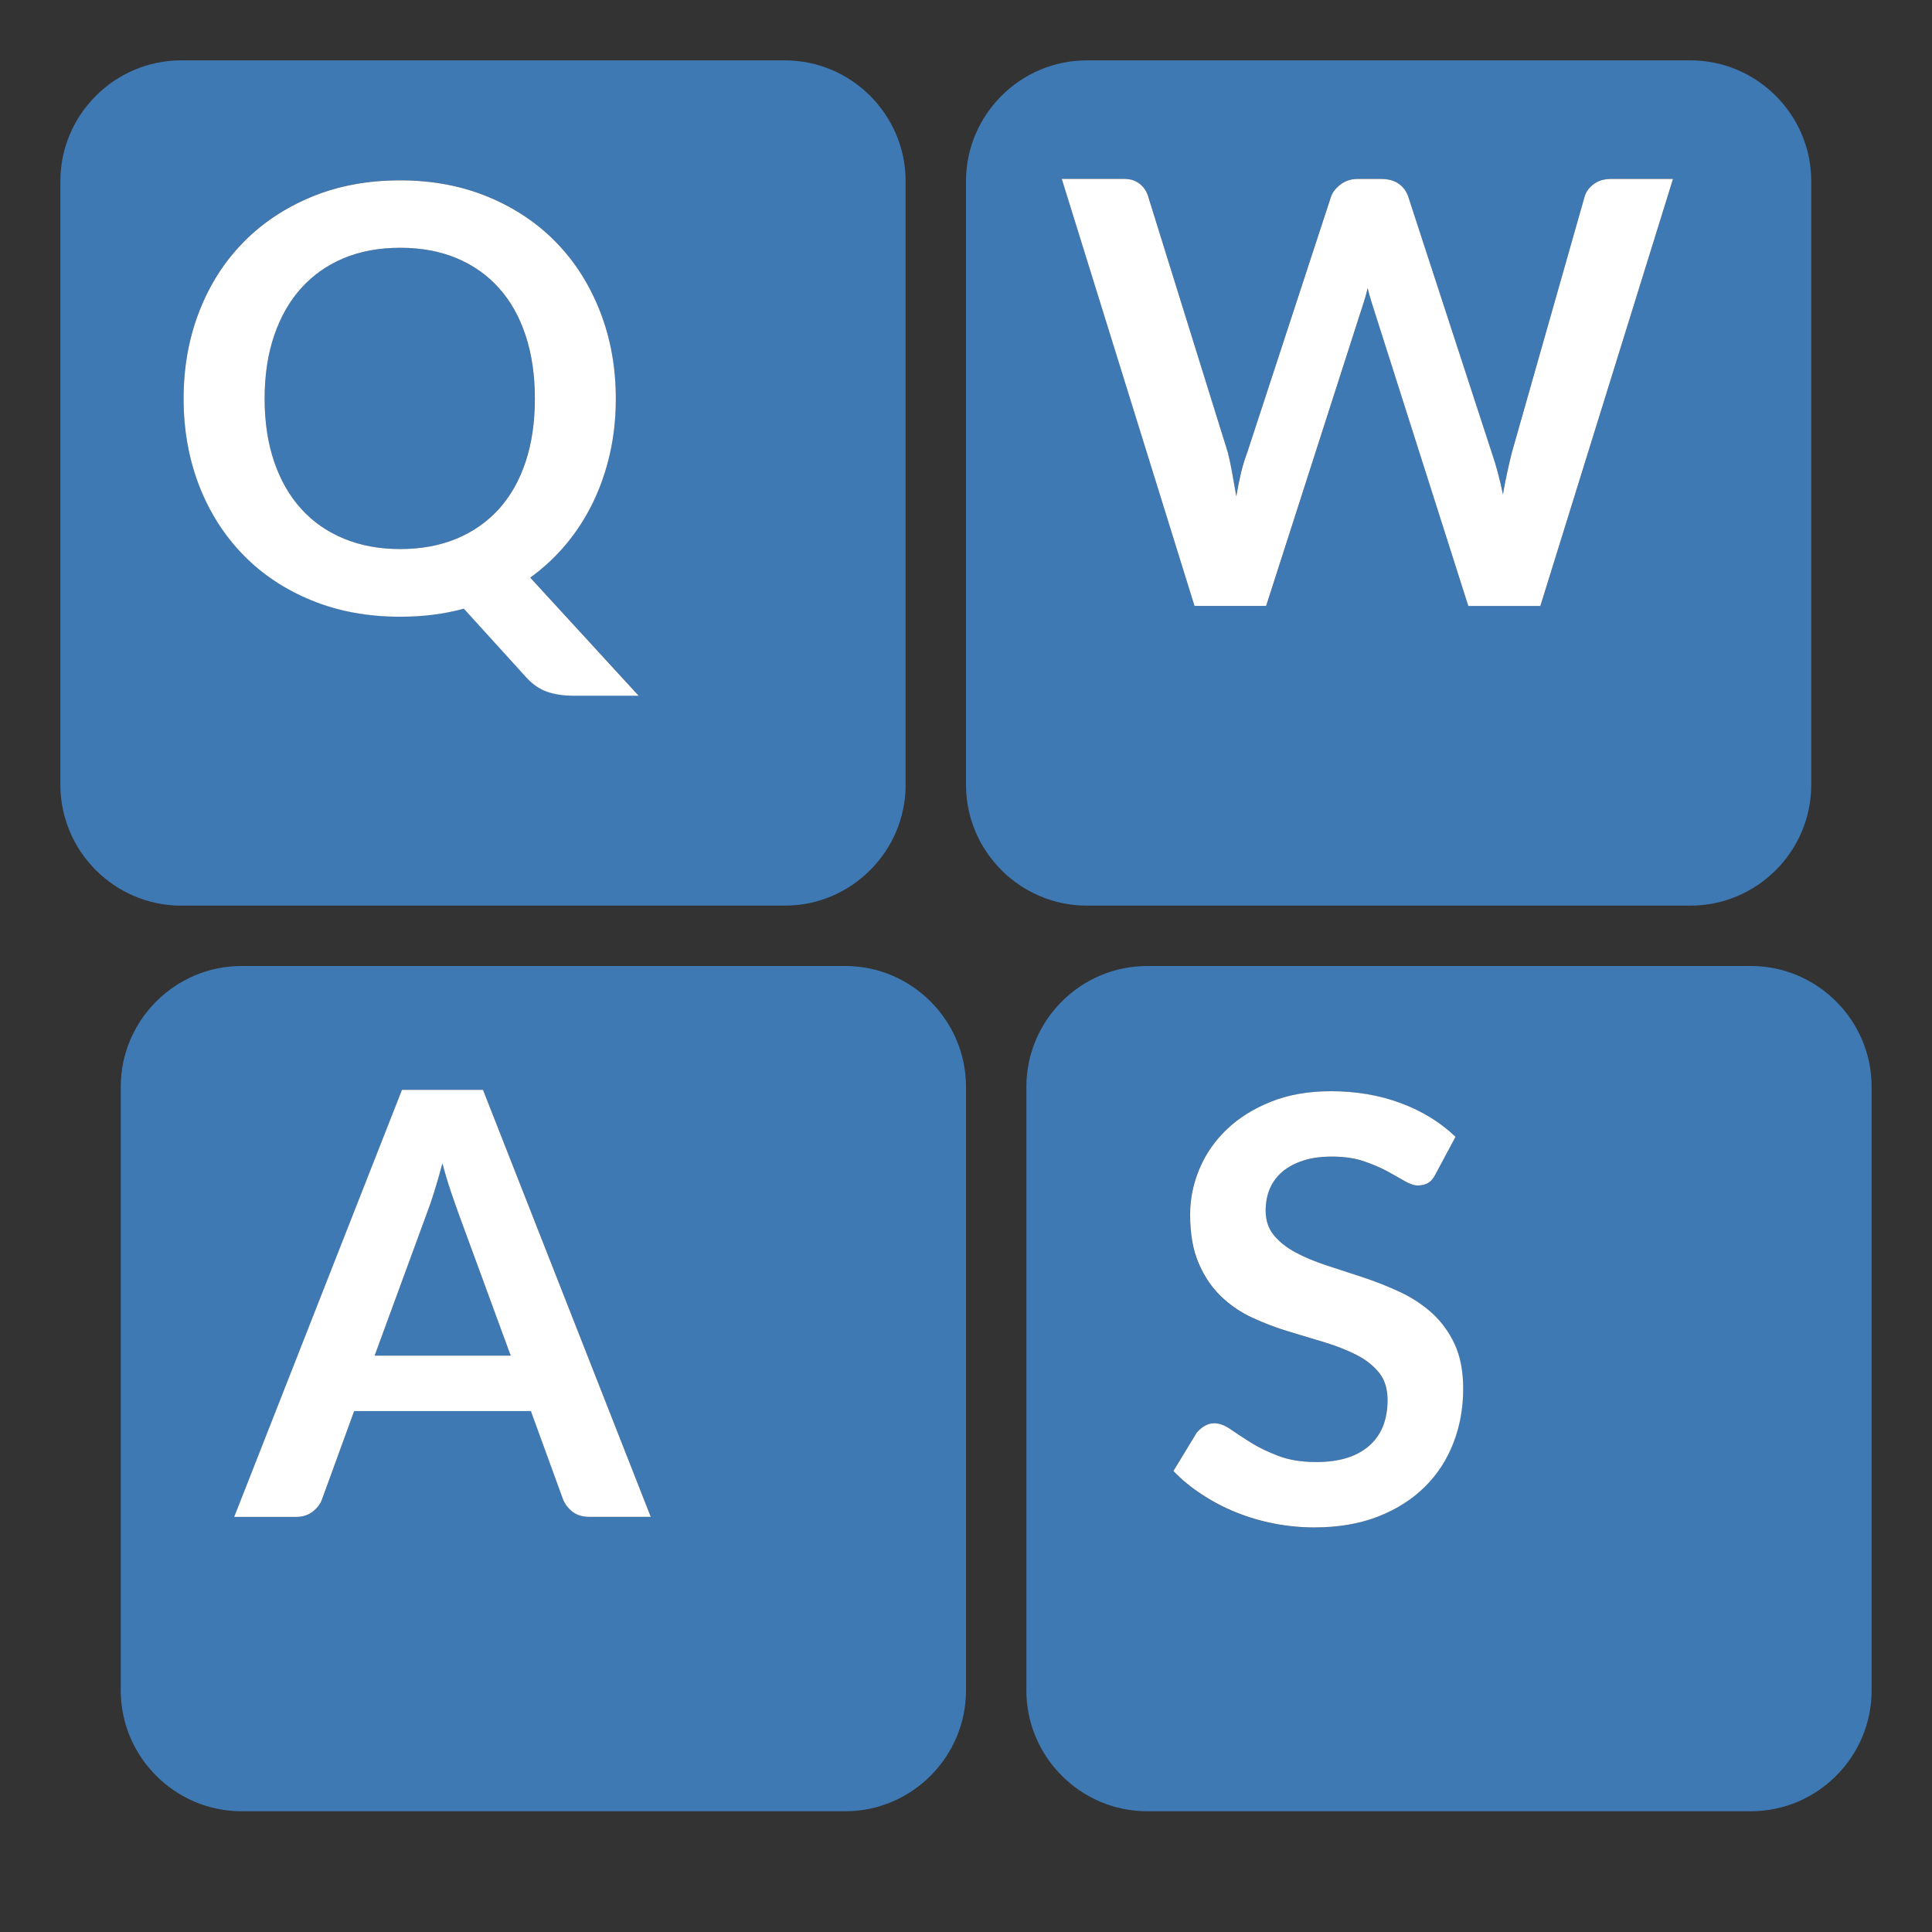 <?xml version="1.0" encoding="UTF-8"?>
<!DOCTYPE svg PUBLIC "-//W3C//DTD SVG 1.1//EN" "http://www.w3.org/Graphics/SVG/1.1/DTD/svg11.dtd">
<svg version="1.1" id="Layer_1" xmlns="http://www.w3.org/2000/svg" xmlns:xlink="http://www.w3.org/1999/xlink" x="0px" y="0px" width="32px" height="32px" viewBox="0 0 32 32" enable-background="new 0 0 32 32" xml:space="preserve">
  <rect x="0" y="0" width="32" height="32" fill="#333333" stroke="none"/>
  <style type="text / css">
    .Red{fill:#CD4C32;}
    .Green{fill:#4EA17E;}
    .Blue{fill:#3E79B4;}
    .Yellow{fill:#EAB765;}
    .Black{fill:#797979;}
    .Gray{fill:#B4B4B5;}
    .White{fill:#FFFFFF;}
  </style>
  <g id="icon">
    <path fill="#3E79B4" class="Blue" d="M7.595,20.1l0.864,2.354H6.205l0.86,-2.345c0.041,-0.105,0.084,-0.23,0.129,-0.375c0.044,-0.145,0.089,-0.3,0.134,-0.466c0.045,0.166,0.091,0.319,0.138,0.461C7.514,19.871,7.557,19.995,7.595,20.1zM16,18v10c0,1.1,-0.9,2,-2,2H4c-1.1,0,-2,-0.9,-2,-2V18c0,-1.1,0.9,-2,2,-2h10C15.1,16,16,16.9,16,18zM10.78,25.124l-2.779,-7.073H6.659l-2.779,7.073h1.022c0.111,0,0.205,-0.03,0.282,-0.091c0.076,-0.061,0.127,-0.13,0.153,-0.207l0.53,-1.455h2.927l0.53,1.455c0.032,0.083,0.084,0.154,0.158,0.211c0.073,0.058,0.167,0.086,0.282,0.086H10.78zM4.989,8.43c0.194,0.214,0.43,0.378,0.707,0.492c0.277,0.115,0.587,0.172,0.931,0.172c0.347,0,0.658,-0.057,0.934,-0.172c0.275,-0.115,0.509,-0.279,0.702,-0.492c0.193,-0.214,0.34,-0.474,0.442,-0.782c0.102,-0.308,0.153,-0.656,0.153,-1.044c0,-0.389,-0.051,-0.738,-0.153,-1.047c-0.102,-0.309,-0.249,-0.571,-0.442,-0.786c-0.193,-0.215,-0.427,-0.38,-0.702,-0.495c-0.275,-0.115,-0.587,-0.172,-0.934,-0.172c-0.347,0,-0.658,0.057,-0.934,0.172c-0.275,0.115,-0.51,0.28,-0.704,0.495c-0.194,0.215,-0.344,0.477,-0.449,0.786c-0.105,0.309,-0.158,0.658,-0.158,1.047c0,0.389,0.053,0.737,0.158,1.044C4.645,7.956,4.795,8.217,4.989,8.43zM31,18v10c0,1.1,-0.9,2,-2,2H19c-1.1,0,-2,-0.9,-2,-2V18c0,-1.1,0.9,-2,2,-2h10C30.1,16,31,16.9,31,18zM24.233,23.004c0,-0.29,-0.047,-0.538,-0.142,-0.741c-0.095,-0.204,-0.22,-0.376,-0.377,-0.516c-0.157,-0.14,-0.335,-0.257,-0.536,-0.35c-0.201,-0.093,-0.403,-0.173,-0.607,-0.24c-0.204,-0.067,-0.404,-0.132,-0.599,-0.196c-0.195,-0.064,-0.367,-0.135,-0.515,-0.215c-0.148,-0.079,-0.268,-0.174,-0.359,-0.284c-0.091,-0.11,-0.137,-0.247,-0.137,-0.412c0,-0.13,0.023,-0.25,0.069,-0.36c0.046,-0.11,0.115,-0.203,0.207,-0.281c0.092,-0.078,0.207,-0.139,0.343,-0.184c0.137,-0.044,0.295,-0.067,0.476,-0.067c0.201,0,0.375,0.025,0.523,0.074c0.148,0.049,0.278,0.104,0.389,0.165c0.111,0.06,0.209,0.115,0.293,0.165c0.084,0.049,0.158,0.074,0.222,0.074c0.064,0,0.121,-0.014,0.169,-0.042c0.048,-0.028,0.09,-0.079,0.126,-0.151l0.328,-0.613c-0.25,-0.239,-0.551,-0.424,-0.905,-0.557c-0.354,-0.132,-0.74,-0.198,-1.159,-0.198c-0.372,0,-0.702,0.058,-0.991,0.173c-0.289,0.115,-0.532,0.267,-0.731,0.456c-0.199,0.189,-0.35,0.406,-0.454,0.653c-0.104,0.246,-0.156,0.499,-0.156,0.758c0,0.32,0.047,0.589,0.141,0.808c0.094,0.218,0.217,0.401,0.37,0.549c0.153,0.147,0.327,0.266,0.523,0.356c0.196,0.09,0.395,0.166,0.599,0.227c0.204,0.061,0.403,0.121,0.597,0.18c0.195,0.059,0.37,0.128,0.525,0.207c0.156,0.079,0.28,0.178,0.374,0.295c0.094,0.117,0.141,0.268,0.141,0.452c0,0.33,-0.102,0.584,-0.307,0.761c-0.205,0.178,-0.495,0.267,-0.87,0.267c-0.243,0,-0.452,-0.033,-0.628,-0.1c-0.176,-0.067,-0.328,-0.14,-0.458,-0.221c-0.129,-0.081,-0.242,-0.154,-0.337,-0.221c-0.095,-0.067,-0.185,-0.1,-0.269,-0.1c-0.061,0,-0.116,0.016,-0.167,0.048c-0.051,0.032,-0.094,0.07,-0.129,0.114l-0.382,0.629c0.137,0.141,0.292,0.27,0.466,0.385c0.174,0.116,0.361,0.214,0.563,0.296c0.202,0.082,0.413,0.145,0.632,0.188c0.22,0.043,0.443,0.065,0.671,0.065c0.393,0,0.743,-0.059,1.048,-0.177c0.306,-0.118,0.564,-0.281,0.775,-0.488c0.211,-0.207,0.371,-0.451,0.48,-0.732C24.179,23.623,24.233,23.323,24.233,23.004zM18,15c-1.1,0,-2,-0.9,-2,-2V3c0,-1.1,0.9,-2,2,-2h10c1.1,0,2,0.9,2,2v10c0,1.1,-0.9,2,-2,2H18zM17.586,2.963l2.2,7.073h1.186l1.554,-4.834c0.019,-0.061,0.041,-0.127,0.064,-0.198s0.044,-0.148,0.064,-0.231c0.02,0.082,0.041,0.159,0.064,0.231c0.023,0.071,0.044,0.137,0.063,0.198l1.539,4.834h1.194l2.197,-7.073h-1.032c-0.111,0,-0.206,0.029,-0.284,0.088c-0.078,0.059,-0.128,0.13,-0.15,0.213L25.04,7.495c-0.026,0.099,-0.051,0.207,-0.076,0.325c-0.026,0.118,-0.049,0.24,-0.072,0.368c-0.051,-0.252,-0.113,-0.483,-0.186,-0.694l-1.38,-4.231c-0.029,-0.092,-0.082,-0.165,-0.158,-0.219c-0.076,-0.054,-0.172,-0.081,-0.289,-0.081h-0.393c-0.11,0,-0.205,0.03,-0.284,0.092c-0.079,0.061,-0.132,0.129,-0.158,0.204l-1.386,4.232c-0.039,0.101,-0.074,0.213,-0.103,0.335c-0.03,0.123,-0.056,0.254,-0.079,0.394c-0.023,-0.137,-0.046,-0.266,-0.068,-0.387c-0.022,-0.121,-0.046,-0.234,-0.072,-0.339L19.03,3.296c-0.024,-0.102,-0.071,-0.183,-0.143,-0.243c-0.071,-0.06,-0.16,-0.09,-0.267,-0.09H17.586zM3,15c-1.1,0,-2,-0.9,-2,-2V3c0,-1.1,0.9,-2,2,-2h10c1.1,0,2,0.9,2,2v10c0,1.1,-0.9,2,-2,2H3zM3.041,6.604c0,0.515,0.086,0.994,0.258,1.436c0.172,0.442,0.415,0.825,0.731,1.148c0.315,0.323,0.693,0.574,1.134,0.754c0.441,0.18,0.929,0.27,1.464,0.27c0.191,0,0.373,-0.011,0.547,-0.033c0.173,-0.022,0.343,-0.055,0.509,-0.1l1.036,1.141c0.105,0.115,0.22,0.193,0.346,0.236c0.126,0.043,0.267,0.064,0.423,0.064h1.089L8.781,9.566c0.221,-0.159,0.42,-0.344,0.595,-0.554c0.175,-0.21,0.324,-0.441,0.446,-0.693c0.122,-0.252,0.215,-0.521,0.28,-0.81c0.065,-0.288,0.097,-0.59,0.097,-0.905c0,-0.519,-0.087,-1,-0.26,-1.443c-0.173,-0.443,-0.415,-0.824,-0.726,-1.145c-0.311,-0.32,-0.687,-0.572,-1.126,-0.755c-0.44,-0.183,-0.926,-0.275,-1.46,-0.275c-0.535,0,-1.023,0.091,-1.464,0.272c-0.441,0.182,-0.819,0.433,-1.134,0.755c-0.315,0.322,-0.559,0.704,-0.731,1.147C3.127,5.604,3.041,6.085,3.041,6.604z" />
    <path fill="#FFFFFF" class="White" d="M3.041,6.604c0,-0.519,0.086,-1,0.258,-1.443c0.172,-0.443,0.415,-0.825,0.731,-1.147c0.315,-0.322,0.693,-0.573,1.134,-0.755c0.441,-0.182,0.929,-0.272,1.464,-0.272c0.533,0,1.02,0.092,1.46,0.275c0.44,0.183,0.815,0.435,1.126,0.755c0.311,0.32,0.553,0.702,0.726,1.145s0.26,0.924,0.26,1.443c0,0.315,-0.032,0.617,-0.097,0.905c-0.065,0.288,-0.158,0.558,-0.28,0.81c-0.122,0.252,-0.27,0.482,-0.446,0.693c-0.175,0.21,-0.374,0.395,-0.595,0.554l1.796,1.956H9.488c-0.156,0,-0.297,-0.021,-0.423,-0.064c-0.126,-0.043,-0.241,-0.122,-0.346,-0.236l-1.036,-1.141c-0.166,0.044,-0.335,0.078,-0.509,0.1c-0.174,0.022,-0.356,0.033,-0.547,0.033c-0.535,0,-1.023,-0.09,-1.464,-0.27c-0.441,-0.18,-0.819,-0.431,-1.134,-0.754c-0.315,-0.323,-0.559,-0.706,-0.731,-1.148C3.127,7.599,3.041,7.12,3.041,6.604zM4.383,6.604c0,0.389,0.053,0.737,0.158,1.044c0.105,0.308,0.255,0.568,0.449,0.782c0.194,0.214,0.43,0.378,0.707,0.492c0.277,0.115,0.587,0.172,0.931,0.172c0.347,0,0.658,-0.057,0.934,-0.172c0.275,-0.115,0.509,-0.279,0.702,-0.492c0.193,-0.214,0.34,-0.474,0.442,-0.782c0.102,-0.308,0.153,-0.656,0.153,-1.044c0,-0.389,-0.051,-0.738,-0.153,-1.047c-0.102,-0.309,-0.249,-0.571,-0.442,-0.786c-0.193,-0.215,-0.427,-0.38,-0.702,-0.495c-0.275,-0.115,-0.587,-0.172,-0.934,-0.172c-0.347,0,-0.658,0.057,-0.934,0.172c-0.275,0.115,-0.51,0.28,-0.704,0.495c-0.194,0.215,-0.344,0.477,-0.449,0.786C4.435,5.867,4.383,6.216,4.383,6.604zM17.586,2.963h1.034c0.107,0,0.196,0.03,0.267,0.09c0.071,0.06,0.119,0.141,0.143,0.243l1.307,4.199c0.026,0.105,0.05,0.218,0.072,0.339c0.022,0.121,0.044,0.25,0.068,0.387c0.023,-0.14,0.05,-0.272,0.079,-0.394c0.03,-0.122,0.064,-0.234,0.103,-0.335l1.386,-4.232c0.026,-0.075,0.078,-0.143,0.158,-0.204c0.079,-0.061,0.174,-0.092,0.284,-0.092h0.393c0.116,0,0.213,0.027,0.289,0.081c0.076,0.054,0.129,0.127,0.158,0.219l1.38,4.231c0.073,0.211,0.135,0.442,0.186,0.694c0.022,-0.127,0.046,-0.25,0.072,-0.368c0.025,-0.118,0.051,-0.226,0.076,-0.325l1.203,-4.231c0.022,-0.083,0.072,-0.154,0.15,-0.213c0.078,-0.059,0.173,-0.088,0.284,-0.088h1.032l-2.197,7.073H24.32L22.78,5.202c-0.019,-0.061,-0.04,-0.127,-0.063,-0.198c-0.023,-0.071,-0.044,-0.148,-0.064,-0.231c-0.02,0.083,-0.041,0.16,-0.064,0.231c-0.023,0.071,-0.044,0.137,-0.064,0.198l-1.554,4.834h-1.186L17.586,2.963zM3.879,25.124l2.779,-7.073h1.342l2.779,7.073H9.763c-0.115,0,-0.209,-0.029,-0.282,-0.086c-0.073,-0.058,-0.126,-0.128,-0.158,-0.211l-0.53,-1.455H5.866l-0.53,1.455c-0.026,0.077,-0.076,0.146,-0.153,0.207c-0.076,0.061,-0.17,0.091,-0.282,0.091H3.879zM6.205,22.454h2.254L7.595,20.1c-0.038,-0.105,-0.081,-0.228,-0.129,-0.37c-0.048,-0.142,-0.094,-0.295,-0.138,-0.461c-0.045,0.166,-0.089,0.321,-0.134,0.466c-0.045,0.145,-0.088,0.27,-0.129,0.375L6.205,22.454zM19.435,24.365l0.382,-0.629c0.035,-0.045,0.078,-0.083,0.129,-0.114c0.051,-0.032,0.107,-0.048,0.167,-0.048c0.084,0,0.174,0.033,0.269,0.1c0.095,0.067,0.208,0.14,0.337,0.221c0.129,0.081,0.282,0.154,0.458,0.221c0.176,0.067,0.385,0.1,0.628,0.1c0.375,0,0.665,-0.089,0.87,-0.267c0.205,-0.178,0.307,-0.432,0.307,-0.761c0,-0.184,-0.047,-0.335,-0.141,-0.452c-0.094,-0.117,-0.219,-0.216,-0.374,-0.295c-0.156,-0.079,-0.331,-0.148,-0.525,-0.207s-0.394,-0.119,-0.597,-0.18c-0.204,-0.061,-0.403,-0.137,-0.599,-0.227c-0.196,-0.09,-0.37,-0.209,-0.523,-0.356c-0.153,-0.147,-0.276,-0.33,-0.37,-0.549c-0.094,-0.218,-0.141,-0.488,-0.141,-0.808c0,-0.259,0.052,-0.512,0.156,-0.758c0.104,-0.246,0.256,-0.464,0.454,-0.653c0.199,-0.189,0.443,-0.341,0.731,-0.456c0.289,-0.115,0.619,-0.173,0.991,-0.173c0.419,0,0.806,0.066,1.159,0.198c0.354,0.132,0.655,0.318,0.905,0.557l-0.328,0.613c-0.036,0.072,-0.077,0.123,-0.126,0.151c-0.048,0.028,-0.105,0.042,-0.169,0.042s-0.138,-0.025,-0.222,-0.074c-0.084,-0.049,-0.181,-0.104,-0.293,-0.165c-0.111,-0.06,-0.241,-0.115,-0.389,-0.165c-0.148,-0.049,-0.322,-0.074,-0.523,-0.074c-0.181,0,-0.34,0.022,-0.476,0.067c-0.136,0.044,-0.251,0.106,-0.343,0.184c-0.092,0.078,-0.161,0.172,-0.207,0.281s-0.069,0.23,-0.069,0.36c0,0.165,0.046,0.303,0.137,0.412c0.091,0.11,0.211,0.204,0.359,0.284c0.148,0.079,0.32,0.151,0.515,0.215c0.195,0.064,0.395,0.129,0.599,0.196c0.204,0.067,0.407,0.147,0.607,0.24c0.201,0.093,0.379,0.21,0.536,0.35c0.156,0.141,0.282,0.313,0.377,0.516c0.095,0.204,0.142,0.451,0.142,0.741c0,0.319,-0.054,0.619,-0.163,0.899c-0.109,0.281,-0.269,0.525,-0.48,0.732c-0.211,0.207,-0.469,0.37,-0.775,0.488c-0.305,0.118,-0.655,0.177,-1.048,0.177c-0.228,0,-0.451,-0.022,-0.671,-0.065c-0.22,-0.043,-0.43,-0.106,-0.632,-0.188c-0.202,-0.082,-0.39,-0.181,-0.563,-0.296C19.727,24.635,19.572,24.507,19.435,24.365z" />
  </g>
</svg>
